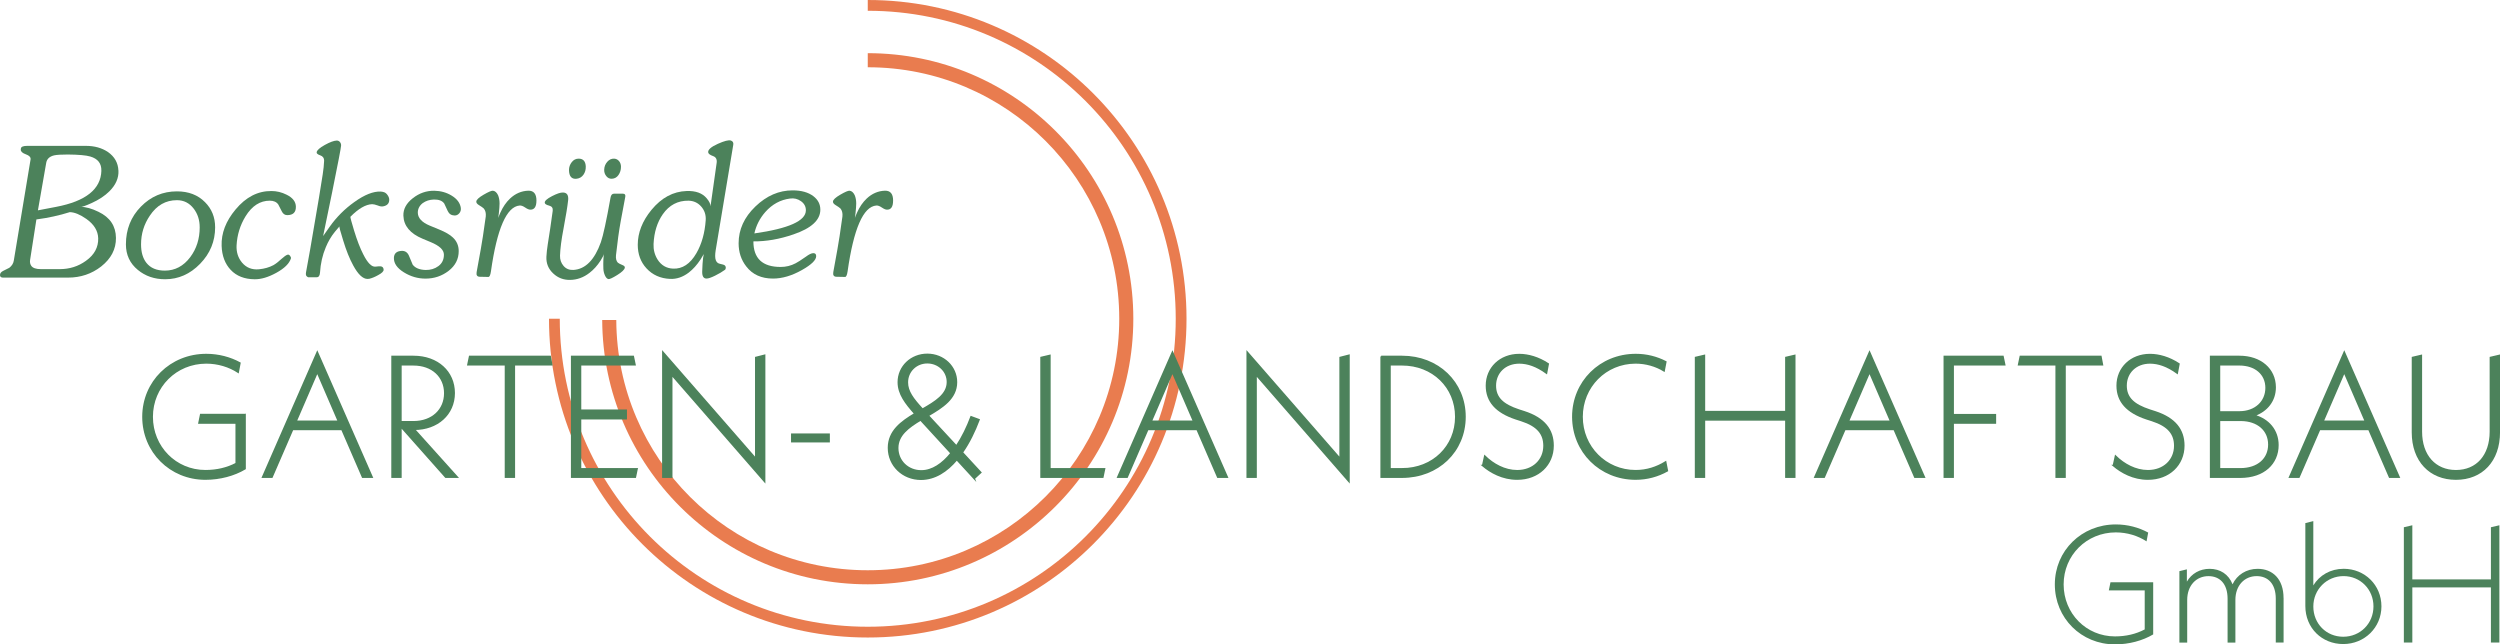 <svg xmlns="http://www.w3.org/2000/svg" id="Ebene_2" viewBox="0 0 1584.35 408.37"><defs><style>      .cls-1 {        stroke: #4c825b;        stroke-miterlimit: 10;      }      .cls-1, .cls-2 {        fill: #4c825b;      }      .cls-3 {        fill: #e97c4f;      }    </style></defs><g id="Ebene_2-2" data-name="Ebene_2"><path class="cls-3" d="M549.93,33.71v8.92c88.02,0,159.38,71.36,159.38,159.38s-71.36,159.38-159.38,159.38-158.94-70.92-159.37-158.58h-8.92c.43,92.58,75.61,167.49,168.29,167.49s168.3-75.35,168.3-168.3-75.35-168.3-168.3-168.3Z"></path><path class="cls-3" d="M549.93,0v6.83c107.79,0,195.18,87.38,195.18,195.18s-87.39,195.18-195.18,195.18-195.18-87.38-195.18-195.18h0s-6.83,0-6.83,0h0c0,111.57,90.44,202.01,202.01,202.01s202.01-90.44,202.01-202.01S661.5,0,549.93,0Z"></path><g><path class="cls-1" d="M155.29,262.73v34.3c-6.99,4.15-15.95,6.55-25.12,6.55-22.18,0-39.54-17.26-39.54-39.43s17.59-39.43,40.09-39.43c7.76,0,15.08,1.97,21.3,5.35l-1.09,5.79c-5.68-3.71-12.78-5.9-20.21-5.9-19.23,0-34.3,15.08-34.3,34.19s14.86,34.19,33.75,34.19c7.21,0,13.76-1.53,19.55-4.59v-25.67h-23.6l1.09-5.35h28.07Z"></path><path class="cls-1" d="M216.69,272.13h-31.24l-13.11,30.26h-5.9l34.63-79.2,34.74,79.2h-6.01l-13.11-30.26ZM214.5,266.99l-13.44-31.13-13.44,31.13h26.87Z"></path><path class="cls-1" d="M282.45,302.39l-28.4-32.01v32.01h-5.57v-76.47h13.55c15.29,0,25.78,9.72,25.78,23.16s-10.6,22.94-25.34,22.94l27.31,30.37h-7.32ZM254.05,267.32h7.97c12.02,0,19.88-7.65,19.88-18.13s-7.87-18.02-19.88-18.02h-7.97v36.16Z"></path><path class="cls-1" d="M325.93,231.16v71.22h-5.57v-71.22h-23.81l1.09-5.24h51.01l.98,5.24h-23.7Z"></path><path class="cls-1" d="M403.71,297.14l-1.09,5.24h-40.31v-76.47h39l1.09,5.24h-34.52v28.84h28.95v5.35h-28.95v31.79h35.83Z"></path><path class="cls-1" d="M484.55,305.12l-58.88-67.62v64.89h-5.57v-79.2l58.88,67.51v-64.12l5.57-1.42v79.96Z"></path><path class="cls-1" d="M501.81,275.19h23.6v4.7h-23.6v-4.7Z"></path><path class="cls-1" d="M617.39,303.26l-11.03-12.02c-6.23,7.43-13.87,12.45-22.72,12.45-11.47,0-20.54-8.63-20.54-19.88,0-10.6,8.08-16.5,16.71-21.63-5.79-6.55-10.49-12.45-10.49-19.99,0-9.83,8.08-17.59,18.35-17.59s18.46,7.76,18.46,17.59c0,10.38-8.96,15.95-17.92,21.19l17.92,19.33c3.71-5.57,6.88-12.12,9.29-18.57l5.02,1.86c-2.73,7.21-6.23,14.53-10.6,20.75l11.69,12.67-4.15,3.82ZM602.75,287.2l-19.23-20.97-.11-.11c-7.76,4.7-14.53,9.61-14.53,17.81s6.45,14.53,14.97,14.53c6.99,0,13.44-4.48,18.9-11.25ZM575,242.31c0,5.79,3.6,10.49,9.61,17.04,8.19-4.7,15.84-9.29,15.84-17.26,0-6.88-5.68-12.24-12.78-12.24s-12.67,5.46-12.67,12.45Z"></path><path class="cls-1" d="M699.97,297.14l-1.09,5.24h-39.11v-75.81l5.57-1.31v71.88h34.63Z"></path><path class="cls-1" d="M758.64,272.13h-31.24l-13.11,30.26h-5.9l34.63-79.2,34.74,79.2h-6.01l-13.11-30.26ZM756.45,266.99l-13.44-31.13-13.44,31.13h26.87Z"></path><path class="cls-1" d="M854.88,305.12l-58.88-67.62v64.89h-5.57v-79.2l58.88,67.51v-64.12l5.57-1.42v79.96Z"></path><path class="cls-1" d="M875.31,225.92h13.22c22.83,0,39.87,16.39,39.87,38.23s-17.04,38.23-39.87,38.23h-13.22v-76.47ZM888.53,297.14c19.55,0,34.08-14.2,34.08-32.99s-14.53-32.99-34.08-32.99h-7.65v65.98h7.65Z"></path><path class="cls-1" d="M939.65,295.07l1.31-6.01c5.35,5.24,12.67,9.29,20.54,9.29,10.16,0,17.04-6.77,17.04-15.84,0-7.43-3.93-12.67-14.53-16.06l-3.39-1.09c-12.45-4.15-18.57-10.92-18.57-20.97,0-11.14,8.63-19.66,20.75-19.66,5.68,0,12.23,1.86,18.35,5.9l-1.09,5.79c-6.34-4.59-12.02-6.45-17.26-6.45-8.96,0-15.18,6.12-15.18,14.42,0,7.87,5.02,12.23,14.96,15.51l3.39,1.09c12.78,4.15,18.24,11.47,18.24,21.41,0,12.12-9.29,21.19-22.72,21.19-9.29,0-16.82-4.26-21.85-8.52Z"></path><path class="cls-1" d="M996.79,264.15c0-22.17,17.37-39.43,39.87-39.43,6.88,0,13.22,1.64,19.01,4.59l-1.09,5.68c-5.13-3.17-11.47-5.03-18.02-5.03-19.01,0-33.97,15.08-33.97,34.19s14.97,34.19,33.97,34.19c7.1,0,13.33-2.08,19.01-5.57l1.09,5.57c-6.12,3.39-12.89,5.24-20.1,5.24-22.39,0-39.76-17.26-39.76-39.43Z"></path><path class="cls-1" d="M1137.38,225.26v77.12h-5.57v-36.27h-51.67v36.27h-5.57v-75.81l5.57-1.31v35.61h51.67v-34.3l5.57-1.31Z"></path><path class="cls-1" d="M1200.41,272.13h-31.24l-13.11,30.26h-5.9l34.63-79.2,34.74,79.2h-6.01l-13.11-30.26ZM1198.23,266.99l-13.44-31.13-13.44,31.13h26.87Z"></path><path class="cls-1" d="M1237.77,262.84h26.76v5.24h-26.76v34.3h-5.57v-76.47h37.14l1.09,5.24h-32.66v31.68Z"></path><path class="cls-1" d="M1308.67,231.16v71.22h-5.57v-71.22h-23.81l1.09-5.24h51.01l.98,5.24h-23.7Z"></path><path class="cls-1" d="M1339.37,295.07l1.31-6.01c5.35,5.24,12.67,9.29,20.54,9.29,10.16,0,17.04-6.77,17.04-15.84,0-7.43-3.93-12.67-14.53-16.06l-3.39-1.09c-12.45-4.15-18.57-10.92-18.57-20.97,0-11.14,8.63-19.66,20.75-19.66,5.68,0,12.23,1.86,18.35,5.9l-1.09,5.79c-6.34-4.59-12.02-6.45-17.26-6.45-8.96,0-15.18,6.12-15.18,14.42,0,7.87,5.02,12.23,14.96,15.51l3.39,1.09c12.78,4.15,18.24,11.47,18.24,21.41,0,12.12-9.29,21.19-22.72,21.19-9.29,0-16.82-4.26-21.85-8.52Z"></path><path class="cls-1" d="M1443.58,282.07c0,11.69-8.96,20.32-23.81,20.32h-18.79v-76.47h18.24c13.44,0,22.61,8.08,22.61,19.55,0,8.41-5.13,14.97-13.33,17.81,9.18,2.51,15.08,9.5,15.08,18.79ZM1406.55,231.16v29.93h12.67c10.05,0,16.93-6.45,16.93-15.29s-6.88-14.64-16.93-14.64h-12.67ZM1437.9,281.74c0-9.18-7.1-15.29-17.59-15.4h-13.76v30.81h13.22c11.47,0,18.13-6.55,18.13-15.4Z"></path><path class="cls-1" d="M1501.27,272.13h-31.24l-13.11,30.26h-5.9l34.63-79.2,34.74,79.2h-6.01l-13.11-30.26ZM1499.08,266.99l-13.44-31.13-13.44,31.13h26.87Z"></path><path class="cls-1" d="M1528.91,273.99v-47.41l5.57-1.31v48.28c0,15.18,8.74,24.8,21.96,24.8s21.85-9.61,21.85-24.8v-46.97l5.57-1.31v48.72c0,18.02-10.92,29.6-27.42,29.6s-27.53-11.58-27.53-29.6Z"></path></g><g><path class="cls-2" d="M75.07,108.12c.21,4.7-1.68,9.05-5.69,13.06-2.95,2.95-6.77,5.47-11.48,7.58-3.86,1.75-6.18,2.53-6.95,2.32,3.37,0,7.19,1.05,11.48,3.16,7.3,3.51,10.98,9.02,11.05,16.53.07,7.09-3.05,13.12-9.37,18.11-6.04,4.7-13.02,7.05-20.95,7.05H1.9c-1.19,0-1.83-.49-1.9-1.47-.07-1.19.63-2.14,2.11-2.84,1.26-.63,2.53-1.26,3.79-1.9,1.61-1.26,2.56-2.77,2.84-4.53l10.63-64.12c.21-1.4-.77-2.49-2.95-3.26-2.18-.77-3.26-1.75-3.26-2.95,0-.28.03-.56.1-.84.21-1.05,1.54-1.58,4-1.58h37.16c5.47,0,10.14,1.3,14,3.9,4.21,2.95,6.42,6.88,6.63,11.79ZM62.23,150.97c-.14-4.7-2.63-8.77-7.47-12.21-4-2.81-7.51-4.25-10.53-4.32-6.67,2.11-13.72,3.65-21.16,4.63l-4,25.69c-.21,1.41.03,2.63.74,3.69.98,1.4,3.02,2.11,6.11,2.11h11.9c6.25,0,11.79-1.75,16.63-5.26,5.33-3.79,7.93-8.56,7.79-14.32ZM64.23,108.23c.14-4.63-2.21-7.65-7.05-9.05-2.6-.77-7.34-1.19-14.21-1.26-4.14,0-7.02.18-8.63.53-2.95.7-4.63,2.28-5.05,4.74l-5.26,30.11,11.58-2.21c18.74-3.58,28.28-11.19,28.64-22.85Z"></path><path class="cls-2" d="M136.34,144.02c0,8.91-3.18,16.63-9.53,23.16-6.35,6.53-13.74,9.79-22.16,9.79-6.74,0-12.49-1.96-17.27-5.9-5.05-4.14-7.58-9.54-7.58-16.21,0-9.47,3.16-17.44,9.48-23.9,6.32-6.46,13.93-9.69,22.85-9.69,7.37,0,13.3,2.28,17.79,6.84,4.28,4.28,6.42,9.58,6.42,15.9ZM126.55,144.02c0-4.56-1.26-8.49-3.79-11.79-2.74-3.58-6.28-5.37-10.63-5.37-7.09,0-12.81,3.26-17.16,9.79-3.72,5.47-5.58,11.55-5.58,18.21,0,4.91,1.12,8.81,3.37,11.69,2.6,3.3,6.49,4.95,11.69,4.95,6.46,0,11.83-2.84,16.11-8.53,4-5.33,6-11.65,6-18.95Z"></path><path class="cls-2" d="M187.51,130.97c.07,3.58-1.75,5.37-5.47,5.37-1.54,0-2.7-.81-3.47-2.42-.7-1.4-1.44-2.84-2.21-4.32-1.12-1.61-2.91-2.42-5.37-2.42-6.18,0-11.3,3.3-15.37,9.9-3.44,5.62-5.33,11.76-5.69,18.42-.21,4.28.95,7.93,3.47,10.95,2.74,3.23,6.32,4.63,10.74,4.21,3.51-.35,6.56-1.23,9.16-2.63,1.47-.84,3.19-2.17,5.16-4,1.61-1.47,2.88-2.35,3.79-2.63.56-.14,1.09.11,1.58.74.49.63.67,1.19.53,1.68-1.05,3.23-4.12,6.25-9.21,9.05-5.09,2.81-9.7,4.17-13.84,4.11-6.39-.07-11.41-2.04-15.06-5.9-3.65-3.86-5.58-8.95-5.79-15.27-.28-8,2.67-15.69,8.84-23.06,6.53-7.86,14.11-11.76,22.74-11.69,3.3,0,6.49.77,9.58,2.32,3.86,1.89,5.83,4.42,5.9,7.58Z"></path><path class="cls-2" d="M246.68,126.55c0,2.32-1.26,3.72-3.79,4.21-.98.21-2.14.04-3.47-.53-1.54-.56-2.74-.84-3.58-.84-4.07.14-8.67,2.81-13.79,8-.07.42.7,3.3,2.32,8.63,1.9,6.25,3.86,11.34,5.9,15.27,2.74,5.41,5.3,7.97,7.69,7.69,1.75-.21,2.84-.28,3.26-.21,1.19.14,1.82.84,1.9,2.11.07,1.05-1.09,2.21-3.47,3.47-1.97,1.12-3.83,1.89-5.58,2.32-.35.07-.74.1-1.16.1-2.95,0-5.97-2.84-9.05-8.53-2.32-4.21-4.46-9.54-6.42-16-1.76-5.61-2.53-8.53-2.32-8.74-.98,1.19-1.97,2.35-2.95,3.47-2.32,2.88-4.21,6.11-5.69,9.69-2.11,4.98-3.33,10.39-3.69,16.21-.14,1.89-.84,2.84-2.11,2.84h-5.37c-.14,0-.46-.21-.95-.63-.49-.42-.63-1.26-.42-2.53l2.63-14.53,5.58-32.74c2.11-12.35,3.16-19.69,3.16-22,.07-.56.11-1.05.11-1.47,0-1.68-.83-2.81-2.47-3.37-1.65-.56-2.41-1.23-2.26-2,.21-1.26,1.93-2.79,5.16-4.58,3.23-1.79,5.75-2.72,7.58-2.79.84,0,1.53.33,2.05,1,.53.67.75,1.42.68,2.26-.07,1.41-1.97,11.28-5.69,29.64-3.72,18.36-5.62,27.57-5.69,27.64l4.21-6c4.28-6.04,9.48-11.23,15.58-15.58,6.46-4.63,12.04-6.84,16.74-6.63.84.07,1.54.21,2.11.42.84.28,1.6.91,2.26,1.9.67.98,1,1.93,1,2.84Z"></path><path class="cls-2" d="M292.05,131.92c.14,1.26-.21,2.37-1.05,3.32s-1.86,1.39-3.05,1.32c-1.97-.07-3.37-1.02-4.21-2.84-.7-1.54-1.44-3.12-2.21-4.74-1.26-1.75-3.44-2.6-6.53-2.53-2.74.07-5.12.84-7.16,2.31-2.11,1.68-3.12,3.75-3.05,6.2.14,3.29,2.63,5.96,7.48,7.99l6.11,2.52c3.93,1.61,6.81,3.29,8.63,5.04,2.46,2.31,3.69,5.18,3.69,8.62,0,5.04-2.12,9.21-6.37,12.5-4.25,3.29-9.14,4.94-14.69,4.94-4.84,0-9.41-1.32-13.69-3.98-4.28-2.65-6.39-5.69-6.32-9.1.07-2.86,1.72-4.36,4.95-4.5,2.11-.07,3.61.91,4.53,2.95,1.61,3.79,2.42,5.72,2.42,5.79,1.61,2.11,4.32,3.23,8.11,3.37,3.16.07,5.9-.75,8.21-2.47,2.32-1.72,3.47-4.12,3.47-7.21s-2.81-5.68-8.42-8l-5.05-2.11c-7.93-3.3-12-8.18-12.21-14.63-.14-4.14,1.84-7.83,5.95-11.05,4.11-3.23,8.65-4.81,13.63-4.74,4.07.07,7.72,1.09,10.95,3.05,3.51,2.11,5.47,4.77,5.9,8Z"></path><path class="cls-2" d="M339.96,127.13c0,3.9-1.3,5.81-3.9,5.74-.84,0-1.93-.46-3.26-1.37-1.33-.91-2.49-1.33-3.47-1.26-8.28.7-14.35,14.63-18.21,41.8-.35,2.32-.88,3.47-1.58,3.47l-5.37-.11c-1.76,0-2.46-.98-2.11-2.95l2.63-14.53c.77-4.07,1.82-10.98,3.16-20.74.21-2.11-.21-3.79-1.26-5.05-.49-.49-1.54-1.23-3.16-2.21-1.12-.7-1.65-1.44-1.58-2.21.07-1.12,1.61-2.56,4.63-4.32,3.02-1.75,4.98-2.6,5.9-2.53,1.33.14,2.42,1.09,3.26,2.84.63,1.54.95,3.3.95,5.26,0,1.47-.16,3.6-.47,6.37-.32,2.77-.51,4.23-.58,4.37-.28-.35.25-2.01,1.58-4.98,1.61-3.6,3.65-6.56,6.11-8.89,3.37-3.17,7.23-4.83,11.58-4.98,3.44-.07,5.16,2.02,5.16,6.27Z"></path><path class="cls-2" d="M396.28,124.65l-2.95,15.79c-1.05,5.76-2.04,12.84-2.95,21.27-.21,2.11.17,3.68,1.16,4.74.49.42,1.51.95,3.05,1.58,1.05.42,1.51.98,1.37,1.68-.21,1.19-1.81,2.72-4.79,4.58-2.98,1.86-4.86,2.72-5.63,2.58-.84-.21-1.56-.98-2.16-2.32-.6-1.33-.93-2.74-1-4.21-.14-4.21,0-7.4.42-9.58,0,.56-.74,2.04-2.21,4.42-2.04,3.16-4.39,5.76-7.05,7.79-3.72,2.88-7.79,4.35-12.21,4.42-4.14.07-7.69-1.26-10.63-4-3.16-2.88-4.63-6.46-4.42-10.74.14-2.46.42-5.02.84-7.69,1.05-6.46,2.11-13.58,3.16-21.37.21-1.75-.53-2.84-2.21-3.26-1.9-.49-2.84-1.12-2.84-1.9-.07-1.12,1.46-2.49,4.58-4.11,3.12-1.61,5.46-2.39,7-2.32,2.46.07,3.54,1.65,3.26,4.74-.42,3.93-1.4,10-2.95,18.21-1.33,6.88-2.07,12.57-2.21,17.06-.07,2.53.68,4.7,2.26,6.53,1.58,1.83,3.67,2.67,6.26,2.53,7.58-.49,13.37-6.35,17.37-17.58,1.47-4.21,3.51-13.62,6.11-28.22.28-1.68,1.02-2.53,2.21-2.53h5.58c1.26,0,1.79.63,1.58,1.89ZM371.22,105.53c.07,1.98-.42,3.72-1.47,5.2-1.05,1.49-2.49,2.34-4.32,2.55-3.16.35-4.77-1.49-4.84-5.52,0-1.84.58-3.5,1.74-4.99,1.16-1.49,2.61-2.23,4.37-2.23,2.88,0,4.39,1.66,4.53,4.99ZM393.54,105.7c0,1.97-.53,3.7-1.58,5.21-1.05,1.51-2.46,2.3-4.21,2.37-1.41.07-2.58-.49-3.53-1.68-.95-1.19-1.39-2.56-1.32-4.11.07-1.89.72-3.54,1.95-4.95,1.23-1.4,2.68-2.07,4.37-2,1.26.07,2.3.6,3.11,1.58.81.98,1.21,2.18,1.21,3.58Z"></path><path class="cls-2" d="M464.71,91.7l-11.16,66.93c-.21,1.33-.32,2.53-.32,3.58,0,2.25.6,3.76,1.79,4.53.28.21,1.37.53,3.26.95,1.12.28,1.68.95,1.68,2,0,.63-.21,1.09-.63,1.37-1.62,1.19-3.67,2.41-6.16,3.64-2.49,1.23-4.3,1.84-5.42,1.84-1.9,0-2.81-1.48-2.74-4.45.21-7.2.74-11.4,1.58-12.61-.07.7-.95,2.35-2.63,4.95-2.25,3.44-4.74,6.21-7.47,8.32-3.79,2.88-7.76,4.21-11.9,4-6.11-.28-11.09-2.53-14.95-6.74-3.65-4-5.47-8.95-5.47-14.84,0-7.72,2.91-15.12,8.74-22.21,6.32-7.65,13.72-11.62,22.21-11.9,5.75-.21,10,1.33,12.74,4.63,1.61,1.9,2.42,3.58,2.42,5.05l3.9-27.58c.28-2.17-.46-3.58-2.21-4.21-1.97-.7-3.02-1.47-3.16-2.32-.28-1.68,1.75-3.51,6.11-5.47,4.07-1.82,6.81-2.53,8.21-2.11,1.26.42,1.79,1.3,1.58,2.64ZM447.24,139.5c.21-3.3-.74-6.16-2.84-8.58-2.11-2.42-4.81-3.67-8.11-3.74-6.74-.07-12.14,2.77-16.21,8.53-3.58,5.12-5.55,11.44-5.9,18.95-.14,3.58.7,6.84,2.53,9.79,2.32,3.65,5.58,5.58,9.79,5.79,5.96.28,10.91-2.98,14.84-9.79,3.37-5.83,5.33-12.81,5.9-20.95Z"></path><path class="cls-2" d="M519.88,132.86c0,6.6-5.69,11.83-17.06,15.69-8.77,3.02-17.23,4.49-25.37,4.42,0,10.81,5.75,16.21,17.27,16.21,3.37,0,6.53-.77,9.48-2.32,1.26-.63,3.4-2,6.42-4.11,2.04-1.54,3.65-2.32,4.84-2.32s1.79.64,1.79,1.91c0,2.47-3.02,5.4-9.05,8.8-6.39,3.6-12.49,5.4-18.32,5.4-7.37,0-13.02-2.57-16.95-7.7-3.23-4.15-4.84-9.04-4.84-14.66,0-8.72,3.54-16.49,10.63-23.31,7.09-6.82,14.95-10.23,23.58-10.23,5.54,0,9.93,1.23,13.16,3.68,2.95,2.25,4.42,5.09,4.42,8.53ZM510.72,133.29c0-2.39-1.04-4.32-3.11-5.79-2.07-1.47-4.37-2.04-6.9-1.68-6.11.77-11.34,3.62-15.69,8.53-3.51,4-5.83,8.53-6.95,13.58,21.76-3.09,32.64-7.96,32.64-14.63Z"></path><path class="cls-2" d="M565.99,127.13c0,3.9-1.3,5.81-3.9,5.74-.84,0-1.93-.46-3.26-1.37-1.33-.91-2.49-1.33-3.47-1.26-8.28.7-14.35,14.63-18.21,41.8-.35,2.32-.88,3.47-1.58,3.47l-5.37-.11c-1.76,0-2.46-.98-2.11-2.95l2.63-14.53c.77-4.07,1.82-10.98,3.16-20.74.21-2.11-.21-3.79-1.26-5.05-.49-.49-1.54-1.23-3.16-2.21-1.12-.7-1.65-1.44-1.58-2.21.07-1.12,1.61-2.56,4.63-4.32,3.02-1.75,4.98-2.6,5.9-2.53,1.33.14,2.42,1.09,3.26,2.84.63,1.54.95,3.3.95,5.26,0,1.47-.16,3.6-.47,6.37-.32,2.77-.51,4.23-.58,4.37-.28-.35.25-2.01,1.58-4.98,1.61-3.6,3.65-6.56,6.11-8.89,3.37-3.17,7.23-4.83,11.58-4.98,3.44-.07,5.16,2.02,5.16,6.27Z"></path></g><g><path class="cls-2" d="M1364.56,368.99v33.06c-6.74,4-15.37,6.32-24.22,6.32-21.37,0-38.11-16.63-38.11-38.01s16.95-38.01,38.64-38.01c7.47,0,14.53,1.9,20.53,5.16l-1.05,5.58c-5.47-3.58-12.32-5.69-19.48-5.69-18.53,0-33.06,14.53-33.06,32.96s14.32,32.95,32.53,32.95c6.95,0,13.27-1.47,18.85-4.42v-24.74h-22.74l1.05-5.16h27.06Z"></path><path class="cls-2" d="M1447.2,379v28.22h-4.95v-27.79c0-9.58-5.05-14.32-12.11-14.32-7.79,0-13.48,6-13.48,15.06v27.06h-4.95v-27.79c0-9.58-5.05-14.32-12.11-14.32-7.79,0-13.48,6-13.48,15.06v27.06h-4.95v-45.27l4.74-1.16v7.79c2.95-5.05,8.11-8.11,14.42-8.11,6.63,0,12,3.37,14.53,9.79,2.84-6,8.74-9.79,15.9-9.79,9.48,0,16.42,6.42,16.42,18.53Z"></path><path class="cls-2" d="M1509.21,384.26c0,13.48-10.74,23.9-24.22,23.9s-24-10.11-24-24.11v-52.54l5.05-1.26v40.75c3.9-6.42,10.84-10.53,19.27-10.53,13.37,0,23.9,10.32,23.9,23.79ZM1504.16,384.26c0-10.74-8.32-19.16-18.95-19.16s-19.16,8.42-19.16,19.27,8.21,19.16,18.95,19.16,19.16-8.32,19.16-19.27Z"></path><path class="cls-2" d="M1583.96,332.88v74.33h-5.37v-34.96h-49.8v34.96h-5.37v-73.07l5.37-1.26v34.32h49.8v-33.06l5.37-1.26Z"></path></g></g></svg>
